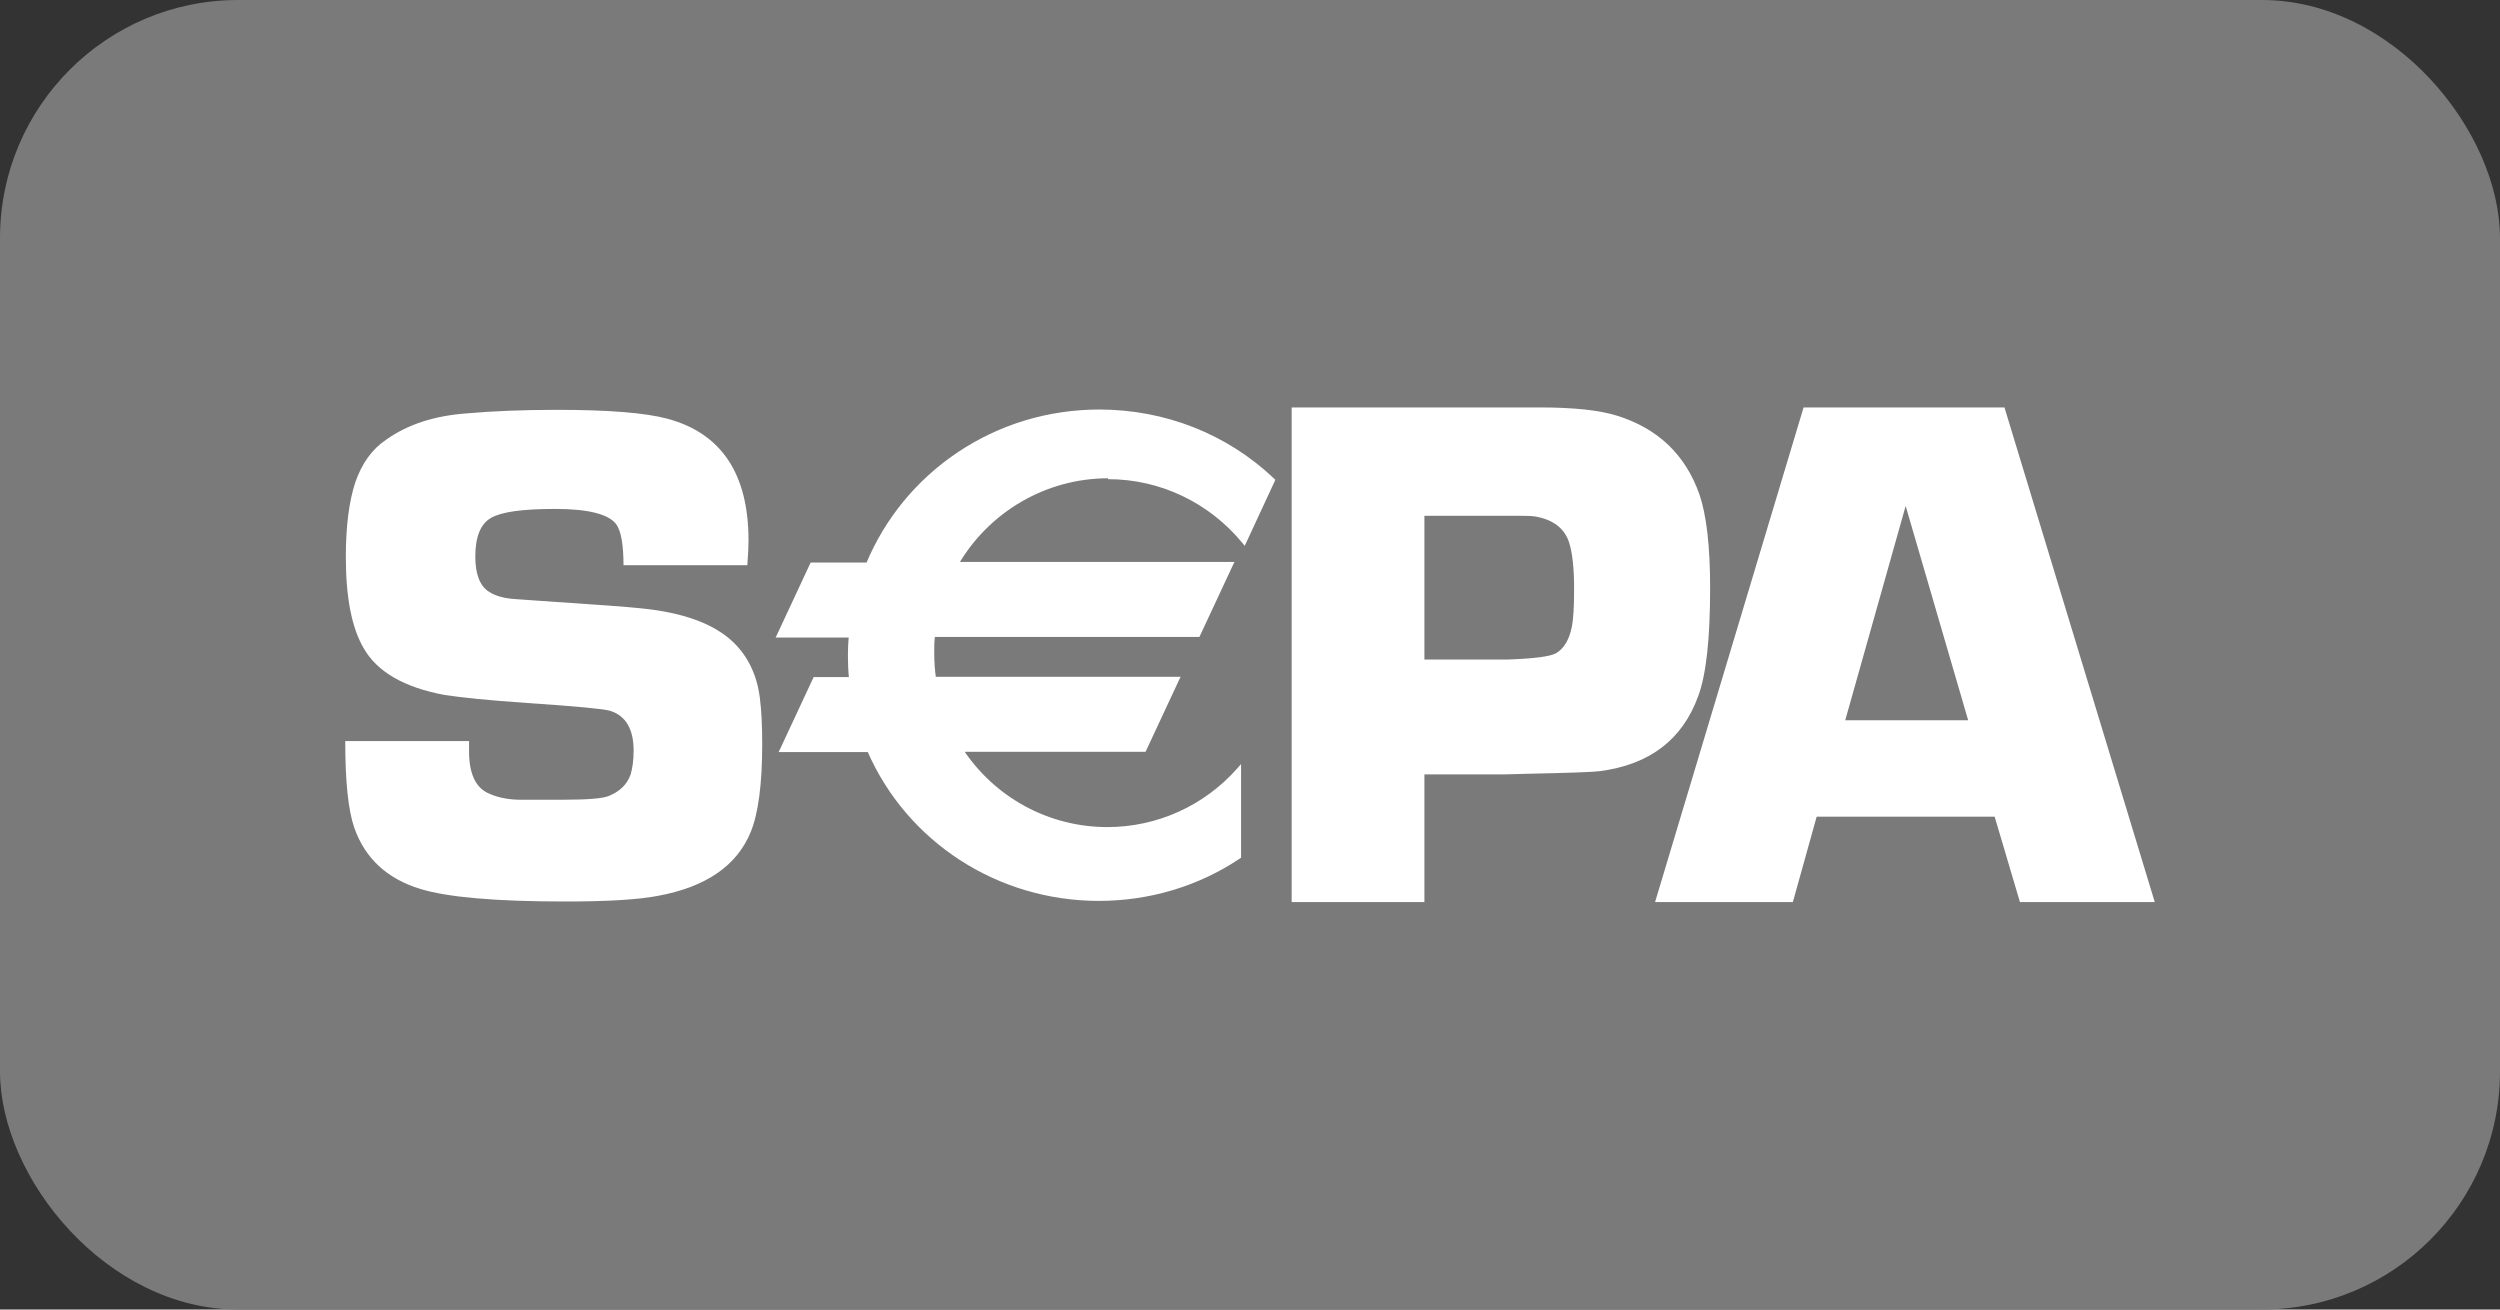 <?xml version="1.0" encoding="UTF-8"?>
<svg id="Layer_1" data-name="Layer 1" xmlns="http://www.w3.org/2000/svg" version="1.1" viewBox="0 0 84 44">
  <rect x="0" y="0" width="84" height="44" fill="#333333" stroke="none"/>
  <defs>
    <style>
      .cls-1 {
        fill: #7a7a7a;
      }

      .cls-1, .cls-2 {
        stroke-width: 0px;
      }

      .cls-2 {
        fill: #fff;
      }
    </style>
  </defs>
  <rect class="cls-1" y="0" width="84" height="44" rx="8" ry="8"/>
  <g>
    <path id="path5689" class="cls-2" d="M25.11,18.99h-4.16c0-.68-.08-1.14-.24-1.37-.25-.34-.93-.52-2.05-.52s-1.81.1-2.16.3c-.35.2-.53.63-.53,1.3,0,.6.16,1,.47,1.19.22.14.52.22.89.24l.84.06c1.8.12,2.92.2,3.37.25,1.42.14,2.45.52,3.09,1.13.5.48.8,1.1.9,1.87.06.46.08.98.08,1.56,0,1.34-.13,2.32-.38,2.94-.46,1.14-1.5,1.86-3.12,2.16-.68.13-1.72.19-3.11.19-2.33,0-3.95-.14-4.87-.42-1.12-.34-1.87-1.03-2.23-2.07-.2-.58-.3-1.55-.3-2.9h4.16c0,.15,0,.27,0,.35,0,.72.21,1.19.62,1.39.29.14.63.22,1.04.23h1.53c.78,0,1.28-.04,1.49-.12.38-.15.63-.39.75-.73.06-.21.1-.47.1-.8,0-.73-.27-1.18-.8-1.34-.2-.06-1.13-.15-2.78-.26-1.33-.09-2.25-.19-2.77-.27-1.36-.25-2.27-.78-2.72-1.57-.4-.68-.6-1.7-.6-3.07,0-1.04.11-1.88.32-2.51.22-.63.56-1.11,1.04-1.43.7-.5,1.6-.8,2.69-.88.91-.08,1.92-.12,3.03-.12,1.75,0,2.99.1,3.73.3,1.81.49,2.72,1.85,2.72,4.09,0,.18-.01.46-.04.83"/>
    <path id="path5693" class="cls-2" d="M43.4,30.31V13.69h8.33c1.14,0,2.01.09,2.61.28,1.37.43,2.29,1.31,2.76,2.64.24.7.36,1.75.36,3.15,0,1.69-.13,2.9-.4,3.63-.53,1.46-1.63,2.3-3.3,2.52-.2.03-1.03.06-2.49.09l-.74.02h-2.67v4.29h-4.47ZM47.87,22.16h2.79c.88-.03,1.42-.1,1.62-.21.26-.15.44-.44.53-.87.06-.29.08-.72.08-1.3,0-.7-.06-1.22-.17-1.56-.16-.48-.55-.77-1.16-.87-.12-.02-.41-.02-.87-.02h-2.83v4.84Z"/>
    <path id="path5697" class="cls-2" d="M67.02,27.44h-5.98l-.8,2.87h-4.63l4.99-16.62h6.75l5.05,16.62h-4.53l-.85-2.87ZM66.13,24.2l-2.1-7.2-2.03,7.2h4.13Z"/>
    <path id="path5701" class="cls-2" d="M37.23,16.03c1.84,0,3.49.85,4.57,2.18l.96-2.07c-1.51-1.42-3.56-2.3-5.82-2.3-3.52,0-6.54,2.13-7.77,5.14h-1.88l-1.11,2.38h2.42c-.02.22-.03.44-.03.67,0,.27.01.54.04.81h-1.22l-1.11,2.38h2.94c1.27,2.94,4.25,5,7.72,5,1.75,0,3.37-.52,4.71-1.42v-2.92c-1.08,1.23-2.66,2.01-4.43,2.01-2.06,0-3.87-1.06-4.93-2.67h6.16l1.11-2.38h-8.18c-.04-.29-.06-.58-.06-.88,0-.2.01-.4.03-.6h8.9l1.11-2.38h-9.24c1.02-1.76,2.92-2.95,5.1-2.95"/>
    <path id="path5705" class="cls-2" d="M37.23,16.1c1.76,0,3.4.79,4.52,2.15l.07.09.05-.1.96-2.07.02-.05-.04-.04c-1.58-1.5-3.67-2.32-5.87-2.32-1.72,0-3.37.5-4.78,1.45-1.38.93-2.43,2.22-3.06,3.73l.07-.04h-1.93l-.02.04-1.11,2.38-.05.1h2.53l-.07-.08c-.02.25-.03.47-.03.67,0,.27.01.54.04.82l.07-.08h-1.26l-.02.04-1.11,2.38-.05.1h3.05l-.07-.04c1.33,3.06,4.38,5.04,7.78,5.04,1.7,0,3.35-.49,4.75-1.43l.03-.02v-3.15l-.12.14c-1.11,1.26-2.7,1.98-4.37,1.98-1.97,0-3.79-.99-4.87-2.64l-.06.11h6.21l.02-.04,1.11-2.38.05-.1h-8.29l.07.06c-.04-.29-.06-.58-.06-.87,0-.2,0-.39.03-.59l-.07.06h8.95l.02-.04,1.11-2.38.05-.1h-9.35l.06.11c1.04-1.8,2.97-2.92,5.04-2.92M32.13,19.05h9.24l-.06-.1-1.11,2.38.06-.04h-8.97v.06c-.03.2-.04.4-.04.6,0,.29.02.59.07.89v.06h8.25l-.06-.1-1.11,2.38.06-.04h-6.29l.07.11c1.11,1.69,2.98,2.7,4.99,2.7,1.71,0,3.35-.74,4.48-2.03l-.13-.05v2.92l.03-.06c-1.38.92-3,1.41-4.67,1.41-3.34,0-6.35-1.95-7.65-4.95l-.02-.04h-2.99l.07.1,1.11-2.38-.06.04h1.29v-.08c-.03-.27-.05-.54-.05-.8,0-.2,0-.42.03-.66v-.08s-.07,0-.07,0h-2.42l.06.1,1.11-2.38-.06.04h1.93l.02-.04c.61-1.49,1.65-2.76,3-3.67,1.39-.93,3.01-1.43,4.7-1.43,2.17,0,4.22.81,5.77,2.28l-.02-.08-.96,2.07.12-.02c-1.14-1.4-2.83-2.21-4.63-2.21-2.12,0-4.1,1.14-5.16,2.99l-.06.11h.12Z"/>
  </g>
</svg>